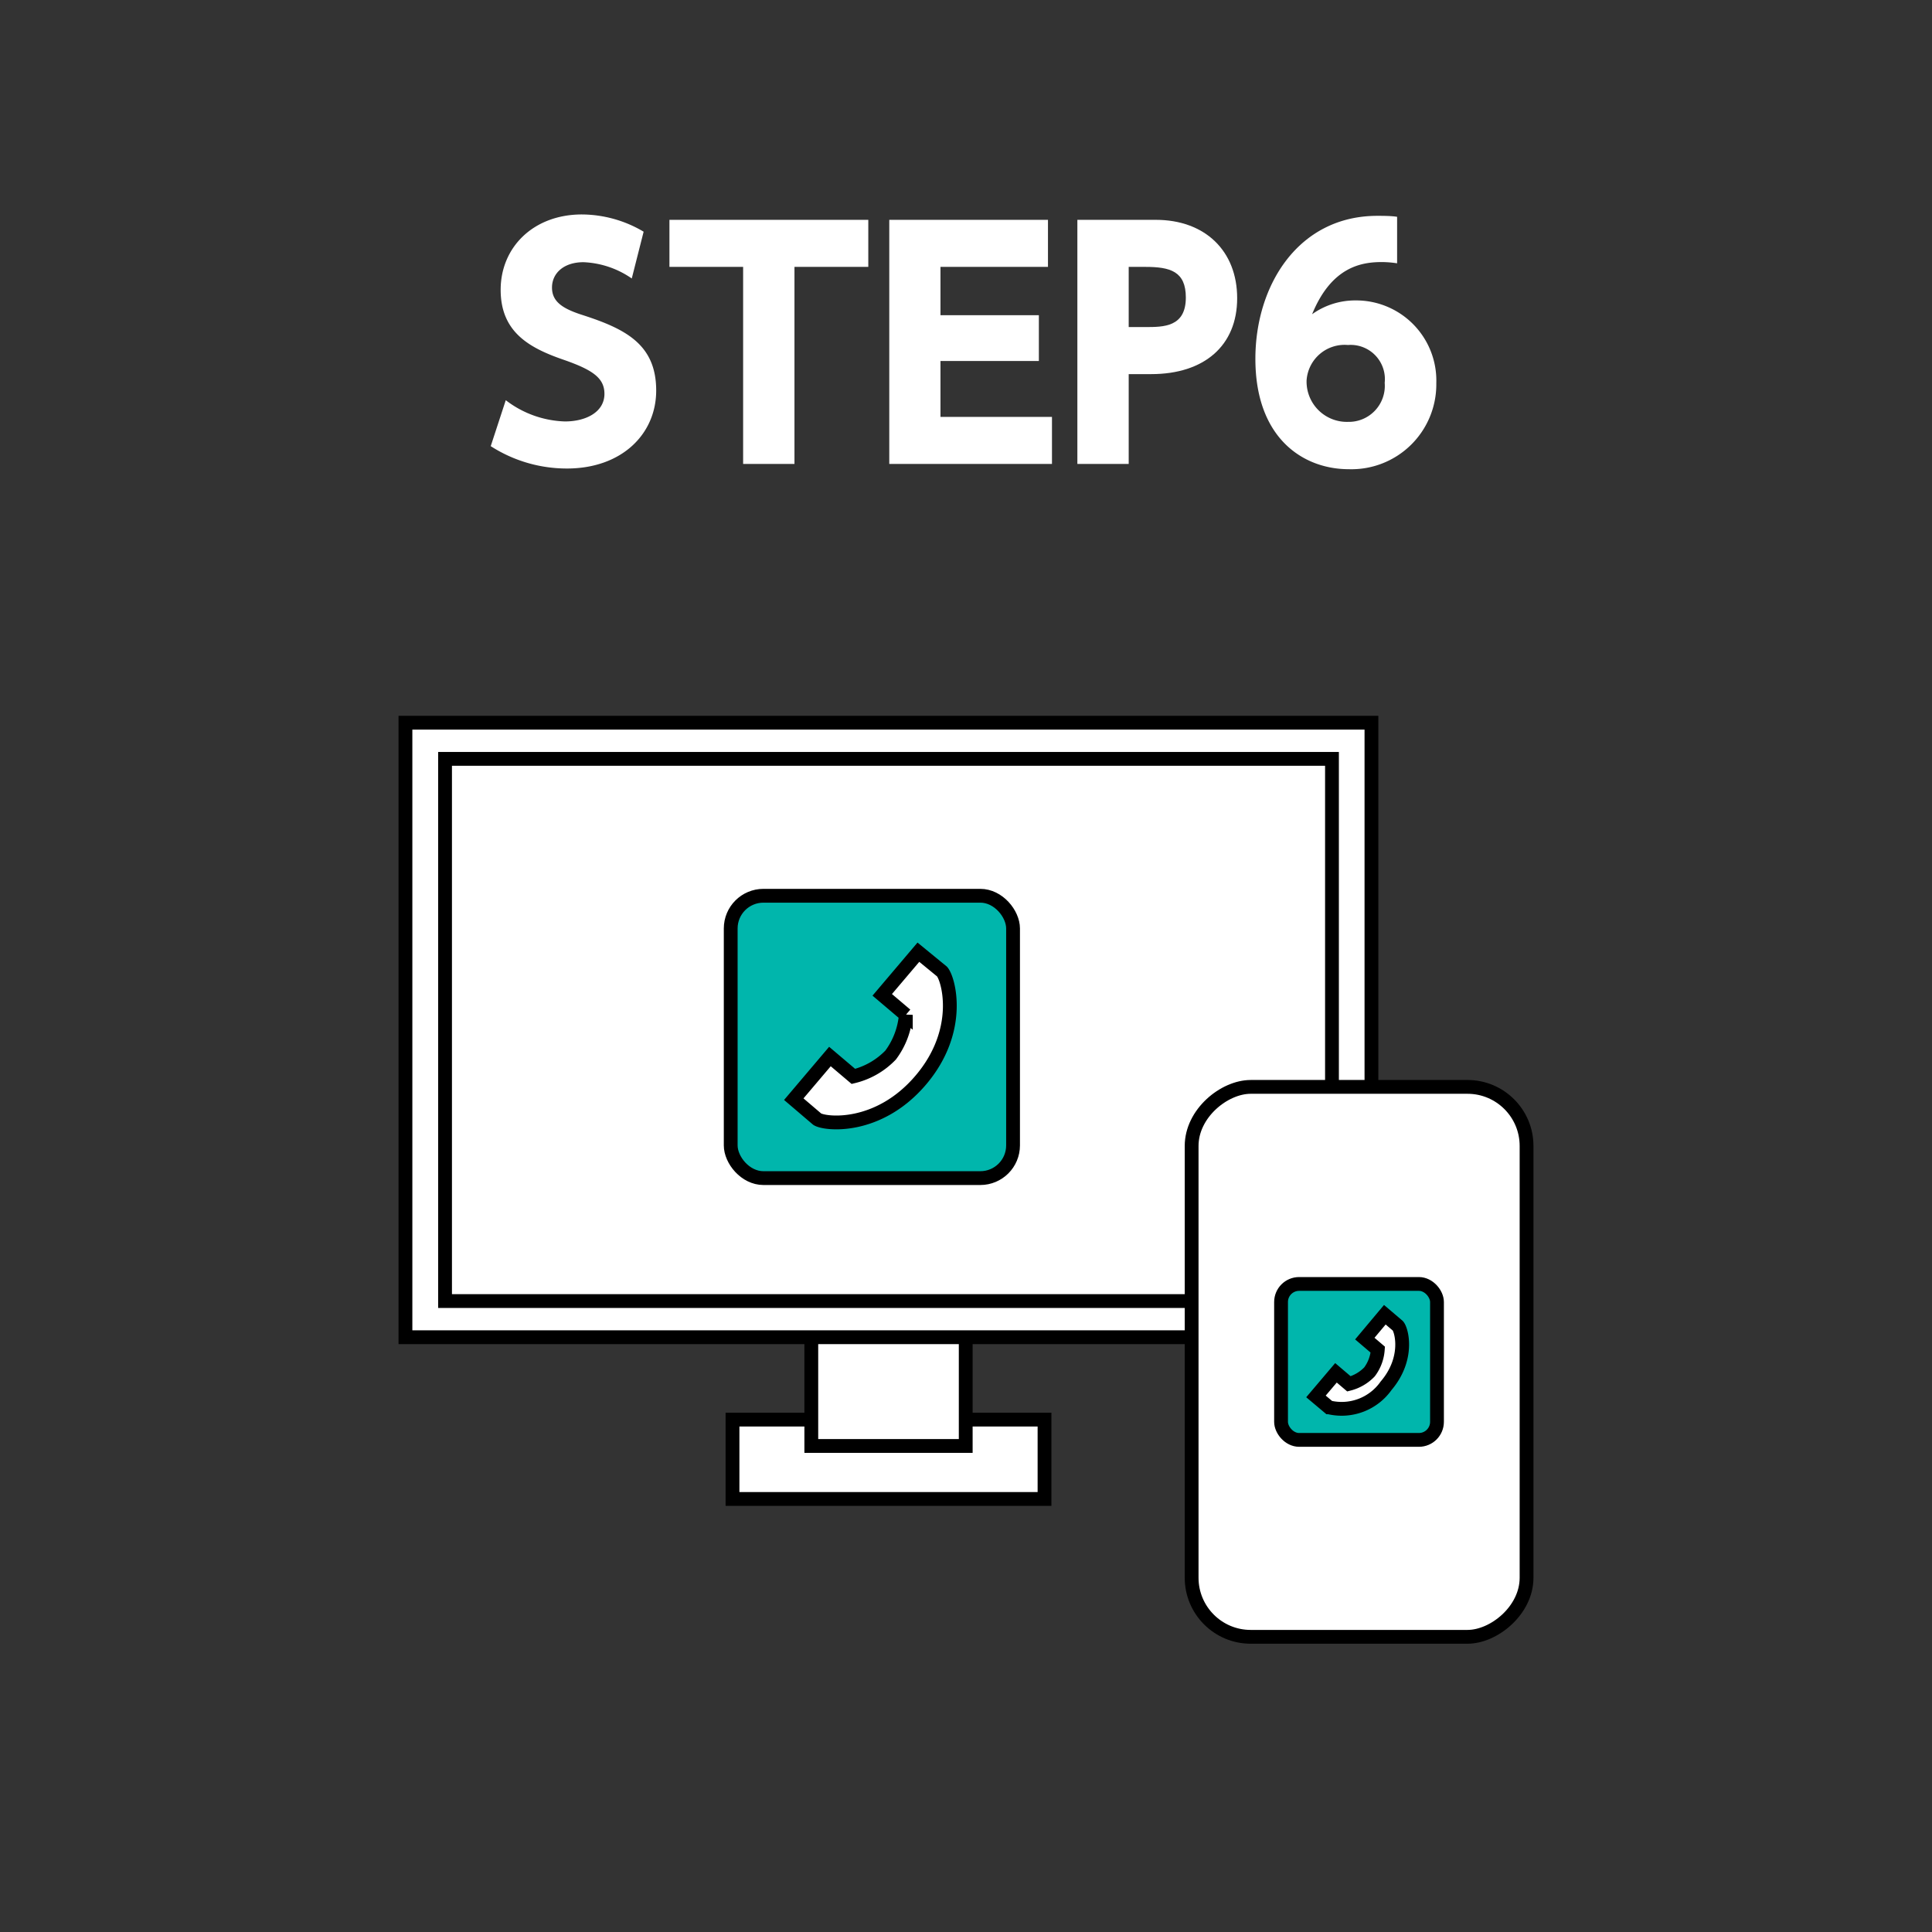 <svg id="レイヤー_1" data-name="レイヤー 1" xmlns="http://www.w3.org/2000/svg" viewBox="0 0 140 140"><rect x="0" y="0" width="140" height="140" fill="#333333" stroke="none"/><defs><style>.cls-1,.cls-2{fill:#fff;}.cls-2,.cls-3{stroke:#000;stroke-miterlimit:10;}.cls-3{fill:#00b6ac;}</style></defs><path class="cls-1" d="M45.78,20.18A6.6,6.6,0,0,0,42.28,19C40.85,19,40,19.8,40,20.84s.8,1.54,2.25,2c3.08,1,5.3,2.12,5.3,5.46,0,3.15-2.49,5.65-6.47,5.65a10.19,10.19,0,0,1-5.52-1.62L36.65,29a7.4,7.4,0,0,0,4.29,1.54c1.52,0,2.86-.68,2.86-2,0-1.14-.84-1.73-2.93-2.46-2.5-.86-4.59-2-4.59-5.08s2.37-5.46,5.89-5.46a8.85,8.85,0,0,1,4.47,1.25Z"/><path class="cls-1" d="M57.57,33.62H53.85V19.34H48.51V15.93H62.92v3.41H57.57Z"/><path class="cls-1" d="M75.28,22.84v3.32H68.15v4.05h8.08v3.41H64.44V15.93h11.5v3.41H68.15v3.5Z"/><path class="cls-1" d="M83.75,15.93c3.57,0,5.9,2.25,5.9,5.68s-2.38,5.5-6.23,5.5H81.79v6.51H78.07V15.93ZM83,23.7c1.32,0,2.93,0,2.93-2.14,0-1.89-1.12-2.22-2.93-2.22H81.79V23.7Z"/><path class="cls-1" d="M101.24,19.08a7.53,7.53,0,0,0-1.1-.09c-1.47,0-3.65.33-5.06,3.78a5.37,5.37,0,0,1,3.17-1,5.81,5.81,0,0,1,5.83,6A6.15,6.15,0,0,1,97.74,34c-3.32,0-6.77-2.26-6.77-8,0-5.34,3.12-10.36,8.84-10.36.4,0,1,0,1.43.07ZM97.68,25a2.76,2.76,0,0,0-3,2.57,2.92,2.92,0,0,0,3,3,2.61,2.61,0,0,0,2.66-2.83A2.48,2.48,0,0,0,97.68,25Z"/><rect class="cls-2" x="53.08" y="102.87" width="22.61" height="5.75"/><rect class="cls-2" x="58.79" y="60.25" width="11.19" height="44.53"/><rect class="cls-2" x="29.38" y="52.37" width="70" height="44.53"/><rect class="cls-2" x="32.25" y="54.99" width="64.27" height="39.29"/><rect class="cls-3" x="52.95" y="64.91" width="20.46" height="20.46" rx="2.37"/><path class="cls-2" d="M66.73,78.26c3.07-3.62,2-7.35,1.53-7.86L66.55,69l-2.62,3.09,1.71,1.45a5.66,5.66,0,0,1-1.1,2.91A5.54,5.54,0,0,1,61.84,78l-1.7-1.44-2.62,3.09,1.7,1.45C59.8,81.47,63.65,81.89,66.73,78.26Z"/><rect class="cls-2" x="78.56" y="86.56" width="39.85" height="24.27" rx="4.28" transform="translate(-0.21 197.17) rotate(-90)"/><rect class="cls-3" x="92.83" y="93.04" width="11.3" height="11.3" rx="1.31"/><path class="cls-2" d="M100.44,100.42c1.7-2,1.12-4.07.85-4.35l-.94-.8L98.9,97l.94.8a3.06,3.06,0,0,1-.6,1.61,3.14,3.14,0,0,1-1.49.87l-.94-.8-1.45,1.71.94.79A3.94,3.94,0,0,0,100.44,100.42Z"/></svg>
